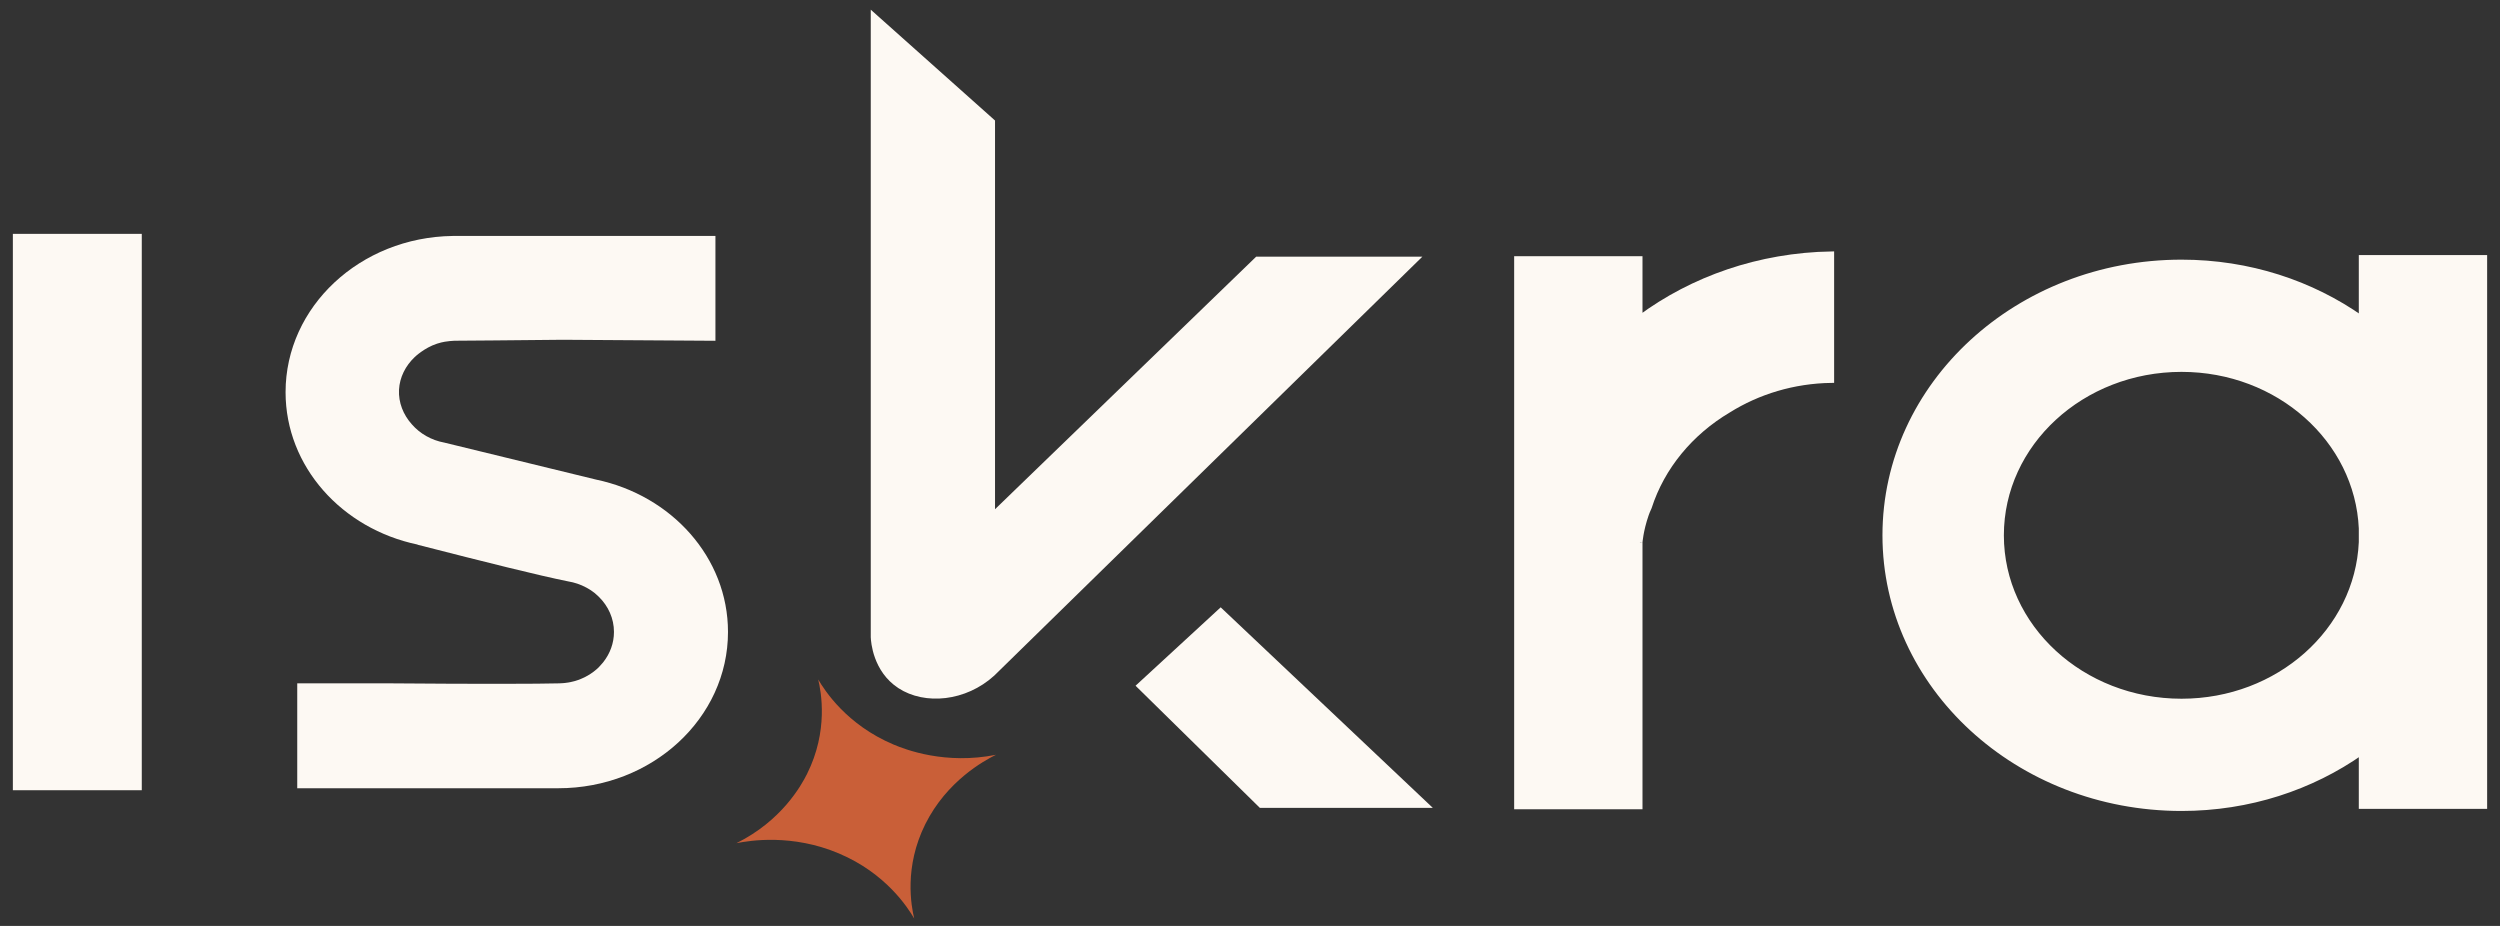 <?xml version="1.0" encoding="UTF-8"?> <svg xmlns="http://www.w3.org/2000/svg" width="162" height="60" viewBox="0 0 162 60" fill="none"><rect x="0" y="0" width="162" height="60" fill="#333333" stroke="none"/> <path d="M91.76 16.8H81.467C75.748 22.33 70.03 27.86 64.311 33.39V7.884L56.592 0.999V34.97V41.291C56.604 41.557 56.721 43.415 58.307 44.451C59.956 45.528 62.528 45.28 64.311 43.661C73.461 34.707 82.61 25.753 91.76 16.8Z" stroke="#FDF9F3" stroke-width="0.333" stroke-miterlimit="10"></path> <path d="M79.099 39.582L73.825 44.44C76.453 47.021 79.081 49.603 81.709 52.185H92.43C87.987 47.984 83.543 43.783 79.099 39.582Z" stroke="#FDF9F3" stroke-width="0.333" stroke-miterlimit="10"></path> <path d="M64.539 48.91C63.757 49.298 61.358 50.606 59.963 53.398C58.568 56.191 59.05 58.72 59.24 59.52C58.818 58.798 57.399 56.589 54.366 55.305C51.334 54.02 48.589 54.465 47.721 54.638C50.659 53.181 51.925 50.894 52.297 50.15C53.692 47.357 53.21 44.828 53.02 44.029C53.442 44.75 54.862 46.959 57.894 48.243C58.701 48.586 61.279 49.564 64.539 48.91Z" fill="#C95F38"></path> <path d="M141.363 45.444C134.913 45.444 129.684 40.628 129.684 34.688C129.684 28.747 134.913 23.931 141.363 23.931C147.65 23.931 152.762 28.511 153.017 34.244V35.131C152.762 40.865 147.65 45.444 141.363 45.444ZM153.017 16.695V20.622C149.784 18.346 145.746 16.992 141.363 16.992C130.752 16.992 122.15 24.914 122.15 34.688C122.15 44.461 130.752 52.384 141.363 52.384C145.746 52.384 149.784 51.029 153.017 48.754V52.247H161V16.695H153.017Z" stroke="#FDF9F3" stroke-width="0.333" stroke-miterlimit="10"></path> <path d="M106.867 32.874C107.712 30.251 109.562 28.032 112.006 26.584C113.917 25.39 116.21 24.679 118.685 24.644V16.459C113.989 16.538 109.679 18.067 106.267 20.592V16.769H98.284V26.396V52.273H106.267V35.133C106.267 35.191 106.307 34.398 106.676 33.336C106.715 33.225 106.767 33.086 106.867 32.874Z" fill="#FDF9F3"></path> <path d="M91.76 16.8H81.467C75.748 22.33 70.03 27.86 64.311 33.39V7.884L56.592 0.999V34.97V41.291C56.604 41.557 56.721 43.415 58.307 44.451C59.956 45.528 62.528 45.28 64.311 43.661C73.461 34.707 82.61 25.753 91.76 16.8Z" fill="#FDF9F3"></path> <path d="M79.099 39.582L73.825 44.44C76.453 47.021 79.081 49.603 81.709 52.185H92.43C87.987 47.984 83.543 43.783 79.099 39.582Z" fill="#FDF9F3"></path> <path d="M141.363 45.444C134.913 45.444 129.684 40.628 129.684 34.688C129.684 28.747 134.913 23.931 141.363 23.931C147.65 23.931 152.762 28.511 153.017 34.244V35.131C152.762 40.865 147.65 45.444 141.363 45.444ZM153.017 16.695V20.622C149.784 18.346 145.746 16.992 141.363 16.992C130.752 16.992 122.15 24.914 122.15 34.688C122.15 44.461 130.752 52.384 141.363 52.384C145.746 52.384 149.784 51.029 153.017 48.754V52.247H161V16.695H153.017Z" fill="#FDF9F3"></path> <path d="M106.867 32.874C107.712 30.251 109.562 28.032 112.006 26.584C113.917 25.39 116.21 24.679 118.685 24.644V16.459C113.989 16.538 109.679 18.067 106.267 20.592V16.769H98.284V26.396V52.273H106.267V35.133C106.267 35.191 106.307 34.398 106.676 33.336C106.715 33.225 106.767 33.086 106.867 32.874Z" stroke="#FDF9F3" stroke-width="0.333" stroke-miterlimit="10"></path> <path d="M1 15.321H9.02V51.04H1V15.321Z" fill="#FDF9F3" stroke="#FDF9F3" stroke-width="0.333" stroke-miterlimit="10"></path> <path d="M38.62 31.076C35.348 30.279 32.075 29.481 28.803 28.683C27.955 28.529 27.213 28.1 26.691 27.5C26.127 26.875 25.814 26.078 25.856 25.254C25.898 24.447 26.278 23.701 26.876 23.135C26.876 23.135 27.489 22.54 28.325 22.268C28.523 22.204 28.694 22.166 28.825 22.144C29.055 22.104 29.26 22.092 29.388 22.084C29.388 22.084 29.436 22.079 29.483 22.079C30.033 22.075 30.9 22.069 31.964 22.06C34.386 22.04 36.129 22.015 36.466 22.017C39.764 22.039 43.062 22.061 46.36 22.082V15.287H29.336V15.29C23.339 15.372 18.505 19.872 18.505 25.414C18.505 30.235 22.162 34.265 27.06 35.288C27.057 35.291 27.056 35.295 27.054 35.297C31.557 36.451 34.904 37.288 36.802 37.671C37.229 37.74 37.629 37.878 37.99 38.073C38.023 38.09 38.056 38.109 38.089 38.128C38.138 38.157 38.188 38.185 38.236 38.216C38.287 38.248 38.338 38.285 38.389 38.321C38.427 38.349 38.466 38.376 38.503 38.405C38.515 38.415 38.527 38.422 38.539 38.431C38.559 38.447 38.577 38.467 38.596 38.483C38.671 38.546 38.743 38.611 38.813 38.68C38.813 38.68 38.814 38.681 38.814 38.682C39.415 39.277 39.785 40.073 39.785 40.95C39.785 41.681 39.527 42.355 39.095 42.905C39.083 42.921 39.07 42.936 39.057 42.951C38.99 43.033 38.92 43.112 38.845 43.188C38.828 43.205 38.816 43.223 38.798 43.24C38.733 43.305 38.626 43.404 38.481 43.514C38.471 43.522 38.461 43.529 38.451 43.537C38.383 43.588 38.307 43.64 38.223 43.694C38.21 43.702 38.197 43.711 38.184 43.719C38.105 43.768 38.02 43.816 37.928 43.863C37.903 43.876 37.877 43.888 37.851 43.901C37.783 43.934 37.712 43.965 37.638 43.996C37.609 44.008 37.581 44.02 37.552 44.031C37.538 44.036 37.525 44.042 37.51 44.048C37.431 44.077 37.353 44.102 37.277 44.124C37.251 44.131 37.225 44.138 37.2 44.145C37.117 44.167 37.036 44.187 36.96 44.202C36.916 44.211 36.872 44.218 36.828 44.226C36.755 44.238 36.684 44.248 36.62 44.255C36.572 44.26 36.525 44.265 36.476 44.268C36.385 44.275 36.308 44.279 36.249 44.281C36.229 44.281 36.201 44.282 36.179 44.282H36.178C35.008 44.316 30.95 44.329 25.462 44.282H19.261V51.078H36.178C42.251 51.078 47.174 46.544 47.174 40.95C47.174 36.13 43.517 32.099 38.62 31.076Z" fill="#FDF9F3"></path> </svg> 